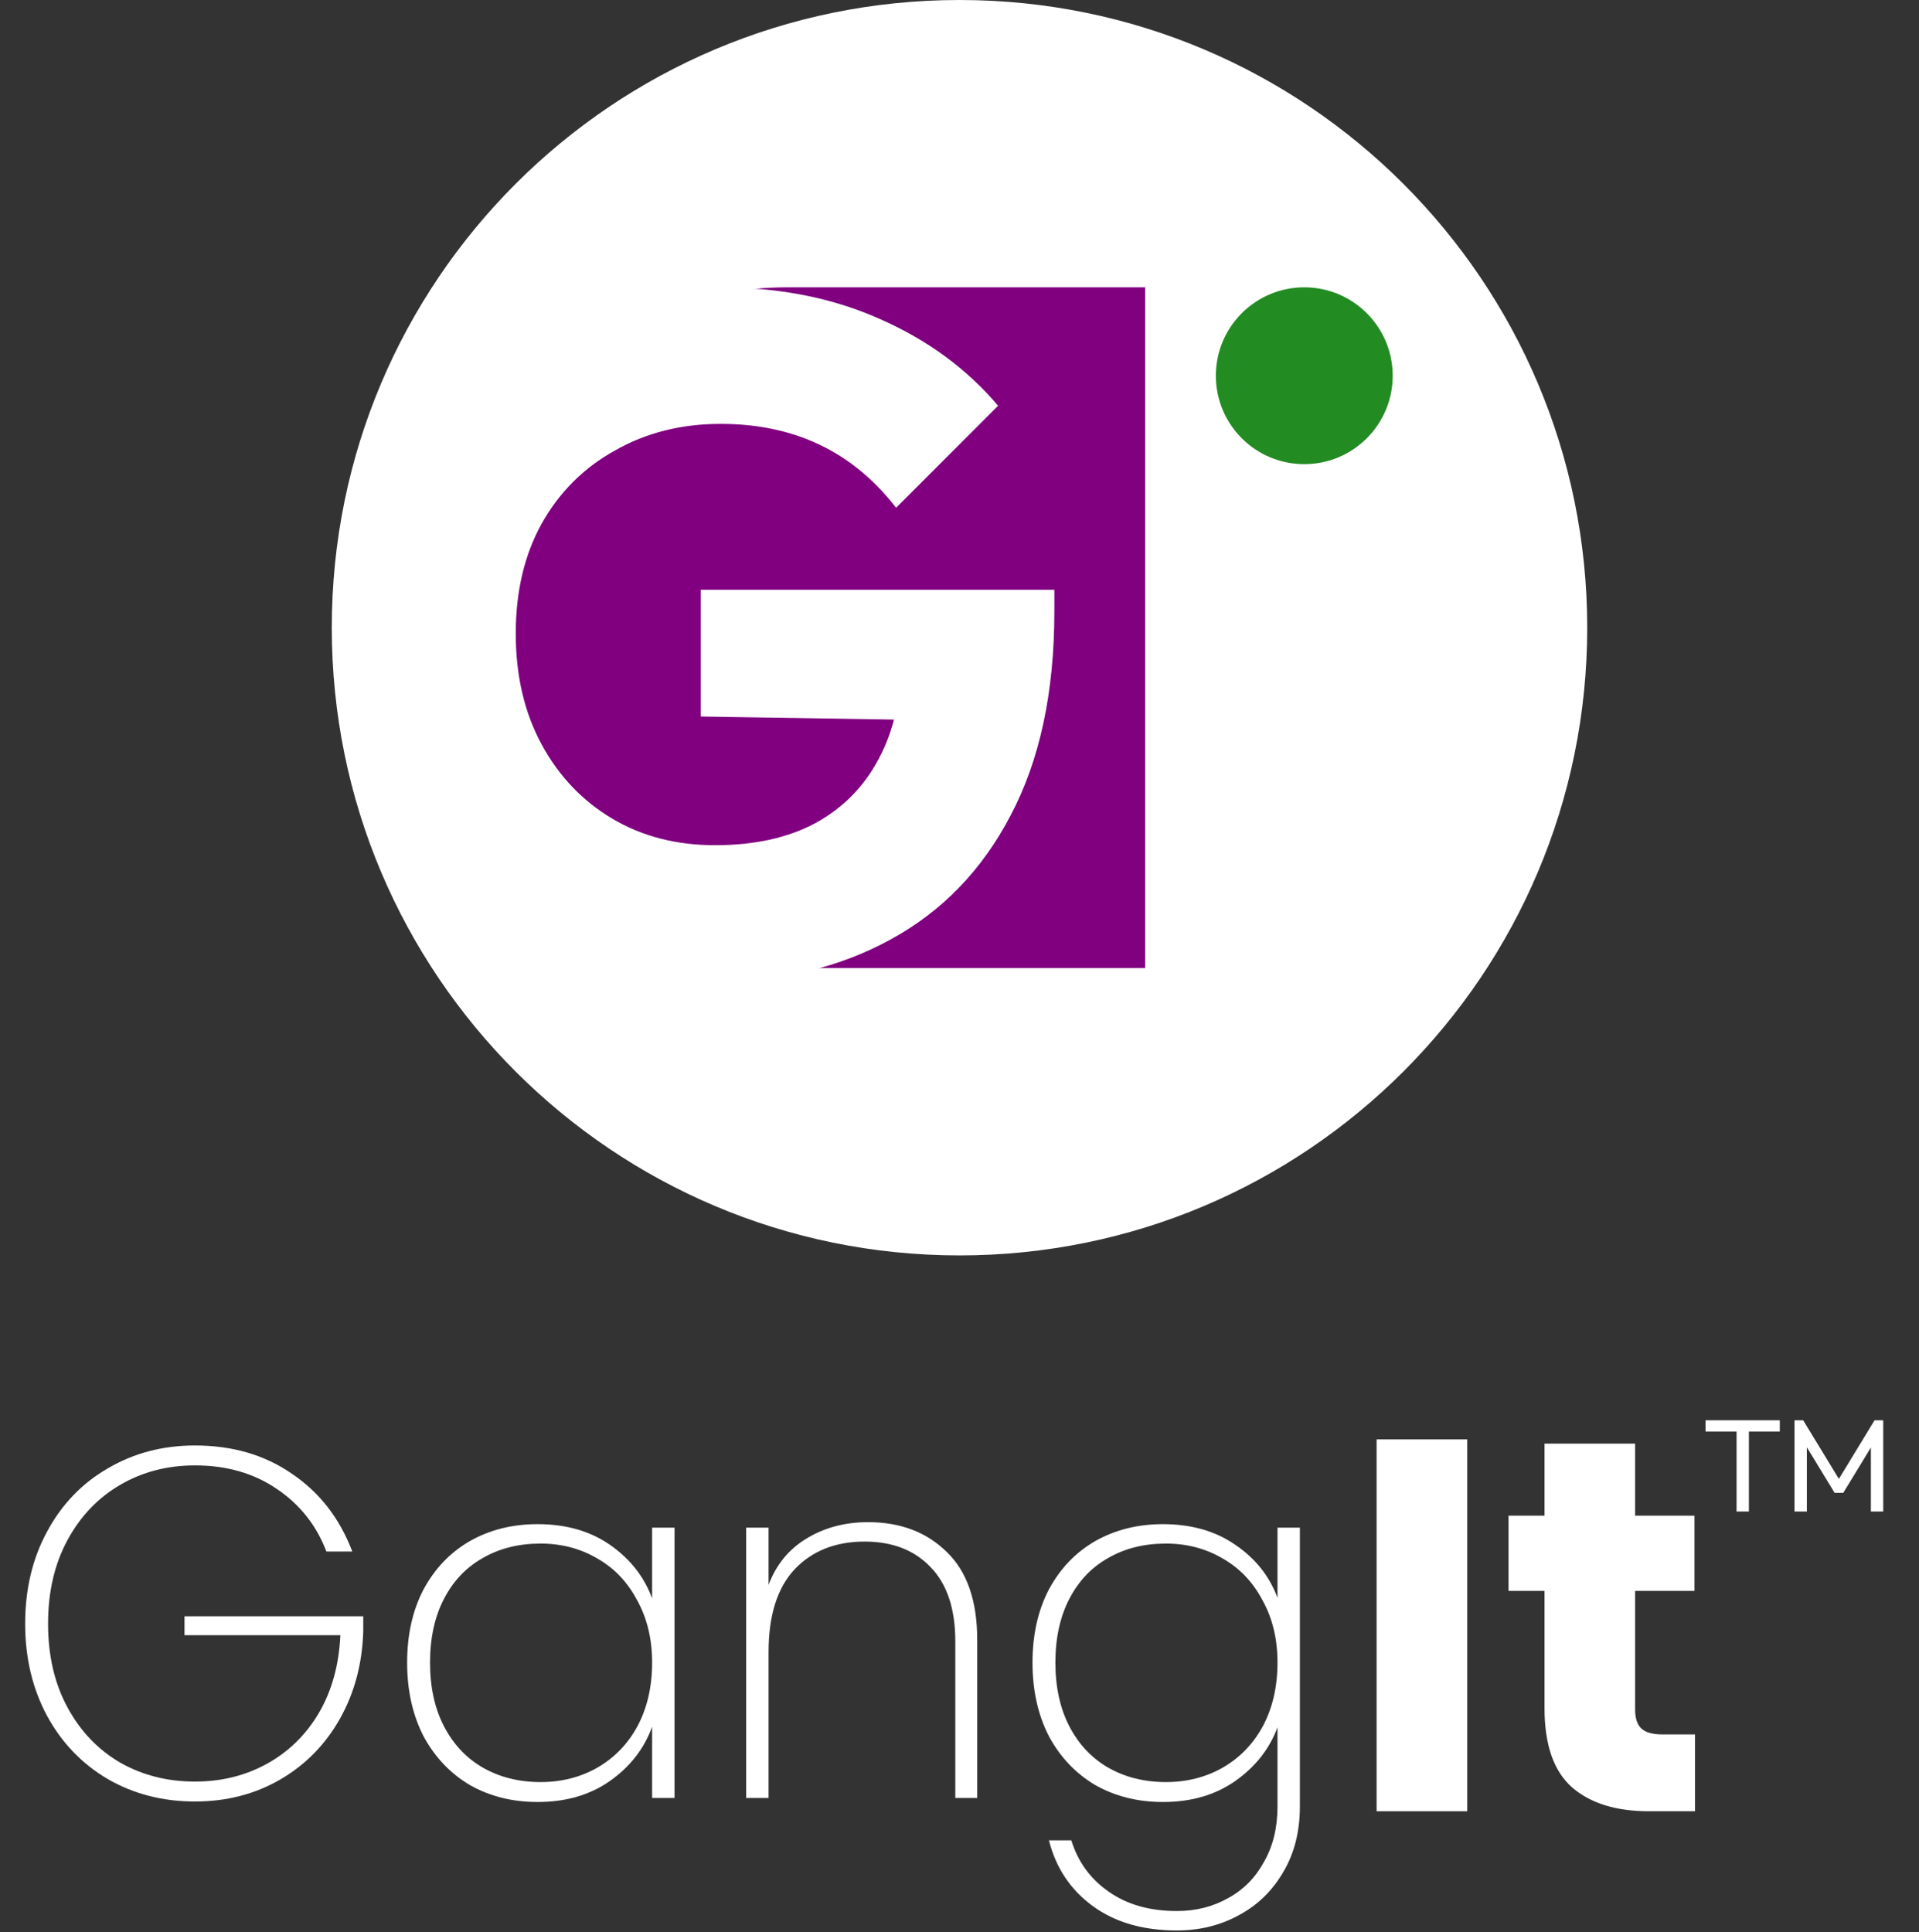 <svg width="146" height="147" viewBox="0 0 146 147" fill="none" xmlns="http://www.w3.org/2000/svg">
<rect x="0" y="0" width="146" height="147" fill="#333333" stroke="none"/>
<path d="M73 95.516C99.376 95.516 120.758 74.134 120.758 47.758C120.758 21.382 99.376 0 73 0C46.624 0 25.242 21.382 25.242 47.758C25.242 74.134 46.624 95.516 73 95.516Z" fill="white"/>
<path d="M33.984 47.758C33.984 33.456 45.579 21.861 59.881 21.861H87.124V73.655H59.881C45.579 73.655 33.984 62.061 33.984 47.758Z" fill="#800080"/>
<path d="M54.325 74.677C50.602 74.677 47.096 74 43.808 72.646C40.569 71.293 37.74 69.431 35.323 67.062C32.905 64.644 30.995 61.84 29.593 58.649C28.239 55.409 27.562 51.928 27.562 48.205C27.562 44.482 28.264 41.025 29.666 37.834C31.068 34.643 33.002 31.863 35.468 29.494C37.982 27.076 40.907 25.215 44.243 23.909C47.58 22.555 51.157 21.878 54.977 21.878C59.377 21.878 63.366 22.676 66.944 24.272C70.57 25.867 73.568 28.067 75.937 30.872L68.177 38.632C66.533 36.504 64.599 34.909 62.375 33.845C60.151 32.781 57.636 32.25 54.832 32.25C51.834 32.25 49.151 32.926 46.782 34.28C44.413 35.586 42.551 37.447 41.197 39.865C39.892 42.234 39.239 45.014 39.239 48.205C39.239 51.396 39.892 54.201 41.197 56.618C42.503 59.036 44.292 60.921 46.564 62.275C48.837 63.629 51.448 64.306 54.397 64.306C57.395 64.306 59.933 63.75 62.012 62.638C64.14 61.477 65.759 59.834 66.871 57.706C68.032 55.53 68.612 52.895 68.612 49.801L76.155 54.877L53.309 54.515V44.869H80.216V46.537C80.216 52.678 79.104 57.851 76.88 62.058C74.704 66.216 71.658 69.359 67.742 71.486C63.874 73.613 59.401 74.677 54.325 74.677Z" fill="white"/>
<path fill-rule="evenodd" clip-rule="evenodd" d="M92.508 36.888V73.655H105.961V36.888C104.427 38.929 101.985 40.25 99.234 40.25C96.484 40.25 94.042 38.929 92.508 36.888Z" fill="white"/>
<path d="M99.232 35.655C103.135 35.655 106.299 32.491 106.299 28.588C106.299 24.684 103.135 21.52 99.232 21.52C95.328 21.52 92.164 24.684 92.164 28.588C92.164 32.491 95.328 35.655 99.232 35.655Z" fill="#228B22" stroke="white" stroke-width="0.682"/>
<path d="M24.834 118.046C24.076 116.051 22.813 114.46 21.046 113.272C19.303 112.085 17.232 111.492 14.832 111.492C12.736 111.492 10.842 111.984 9.15 112.969C7.458 113.954 6.119 115.356 5.134 117.175C4.149 118.993 3.657 121.114 3.657 123.539C3.657 125.964 4.149 128.085 5.134 129.904C6.119 131.722 7.458 133.124 9.15 134.109C10.842 135.068 12.736 135.548 14.832 135.548C16.853 135.548 18.684 135.094 20.326 134.184C21.967 133.275 23.281 131.987 24.266 130.32C25.251 128.628 25.794 126.658 25.895 124.41H14.037V122.971H27.637V124.107C27.562 126.582 26.968 128.805 25.857 130.775C24.745 132.745 23.23 134.285 21.311 135.397C19.391 136.508 17.232 137.064 14.832 137.064C12.383 137.064 10.173 136.495 8.203 135.359C6.233 134.197 4.692 132.593 3.581 130.548C2.47 128.477 1.914 126.14 1.914 123.539C1.914 120.912 2.47 118.576 3.581 116.531C4.692 114.46 6.233 112.856 8.203 111.719C10.173 110.557 12.383 109.977 14.832 109.977C17.686 109.977 20.149 110.696 22.22 112.136C24.316 113.55 25.844 115.52 26.804 118.046H24.834Z" fill="white"/>
<path d="M30.975 126.494C30.975 124.373 31.392 122.516 32.225 120.925C33.084 119.334 34.259 118.109 35.749 117.25C37.264 116.392 38.981 115.962 40.901 115.962C43.073 115.962 44.917 116.493 46.432 117.553C47.947 118.614 49.008 119.965 49.614 121.607V116.227H51.319V136.798H49.614V131.381C49.008 133.048 47.935 134.424 46.394 135.51C44.879 136.571 43.048 137.102 40.901 137.102C38.981 137.102 37.264 136.672 35.749 135.813C34.259 134.93 33.084 133.692 32.225 132.101C31.392 130.484 30.975 128.616 30.975 126.494ZM49.614 126.494C49.614 124.701 49.235 123.122 48.478 121.759C47.745 120.369 46.735 119.309 45.447 118.576C44.159 117.819 42.719 117.44 41.128 117.44C39.461 117.44 37.996 117.806 36.734 118.538C35.471 119.246 34.486 120.281 33.779 121.645C33.072 123.009 32.718 124.625 32.718 126.494C32.718 128.363 33.072 129.979 33.779 131.343C34.486 132.707 35.471 133.755 36.734 134.488C38.022 135.22 39.487 135.586 41.128 135.586C42.719 135.586 44.159 135.22 45.447 134.488C46.76 133.73 47.783 132.669 48.516 131.305C49.248 129.916 49.614 128.312 49.614 126.494Z" fill="white"/>
<path d="M66.05 115.811C68.5 115.811 70.495 116.568 72.036 118.084C73.577 119.574 74.347 121.796 74.347 124.751V136.798H72.68V124.865C72.68 122.415 72.061 120.546 70.824 119.258C69.586 117.945 67.907 117.288 65.785 117.288C63.563 117.288 61.782 117.995 60.444 119.41C59.13 120.824 58.474 122.92 58.474 125.698V136.798H56.769V116.227H58.474V120.584C59.054 119.043 60.014 117.869 61.353 117.061C62.717 116.227 64.282 115.811 66.05 115.811Z" fill="white"/>
<path d="M88.479 115.962C90.651 115.962 92.495 116.493 94.01 117.553C95.526 118.589 96.587 119.927 97.193 121.569V116.227H98.897V137.443C98.897 139.337 98.481 140.991 97.647 142.405C96.814 143.845 95.69 144.944 94.276 145.701C92.861 146.484 91.283 146.876 89.54 146.876C86.964 146.876 84.83 146.257 83.138 145.019C81.446 143.782 80.334 142.115 79.804 140.019H81.509C82.014 141.66 82.961 142.961 84.35 143.921C85.739 144.906 87.469 145.398 89.54 145.398C90.98 145.398 92.281 145.07 93.442 144.413C94.604 143.782 95.513 142.86 96.17 141.648C96.852 140.461 97.193 139.059 97.193 137.443V131.419C96.587 133.061 95.513 134.424 93.973 135.51C92.457 136.571 90.626 137.102 88.479 137.102C86.56 137.102 84.843 136.672 83.327 135.813C81.837 134.93 80.663 133.692 79.804 132.101C78.971 130.484 78.554 128.616 78.554 126.494C78.554 124.373 78.971 122.516 79.804 120.925C80.663 119.334 81.837 118.109 83.327 117.25C84.843 116.392 86.56 115.962 88.479 115.962ZM97.193 126.494C97.193 124.701 96.814 123.122 96.056 121.759C95.324 120.369 94.314 119.309 93.025 118.576C91.737 117.819 90.298 117.44 88.707 117.44C87.04 117.44 85.575 117.806 84.312 118.538C83.049 119.246 82.064 120.281 81.357 121.645C80.65 123.009 80.296 124.625 80.296 126.494C80.296 128.363 80.65 129.979 81.357 131.343C82.064 132.707 83.049 133.755 84.312 134.488C85.6 135.22 87.065 135.586 88.707 135.586C90.298 135.586 91.737 135.22 93.025 134.488C94.339 133.73 95.362 132.669 96.094 131.305C96.827 129.916 97.193 128.312 97.193 126.494Z" fill="white"/>
<path d="M111.626 109.514V137.806H104.734V109.514H111.626Z" fill="white"/>
<path d="M128.956 131.962V137.806H125.45C122.951 137.806 121.003 137.201 119.606 135.992C118.209 134.756 117.51 132.755 117.51 129.987V121.04H114.77V115.317H117.51V109.836H124.402V115.317H128.916V121.04H124.402V130.068C124.402 130.739 124.563 131.223 124.885 131.519C125.208 131.814 125.745 131.962 126.498 131.962H128.956Z" fill="white"/>
<path d="M132.119 115V108.26H133.059V115H132.119ZM129.759 108.92V108.06H135.409V108.92H129.759ZM136.529 115V108.06H137.189L140.129 112.89H139.679L142.619 108.06H143.279V115H142.339V109.71L142.559 109.77L140.239 113.58H139.579L137.259 109.77L137.469 109.71V115H136.529Z" fill="white"/>
</svg>
